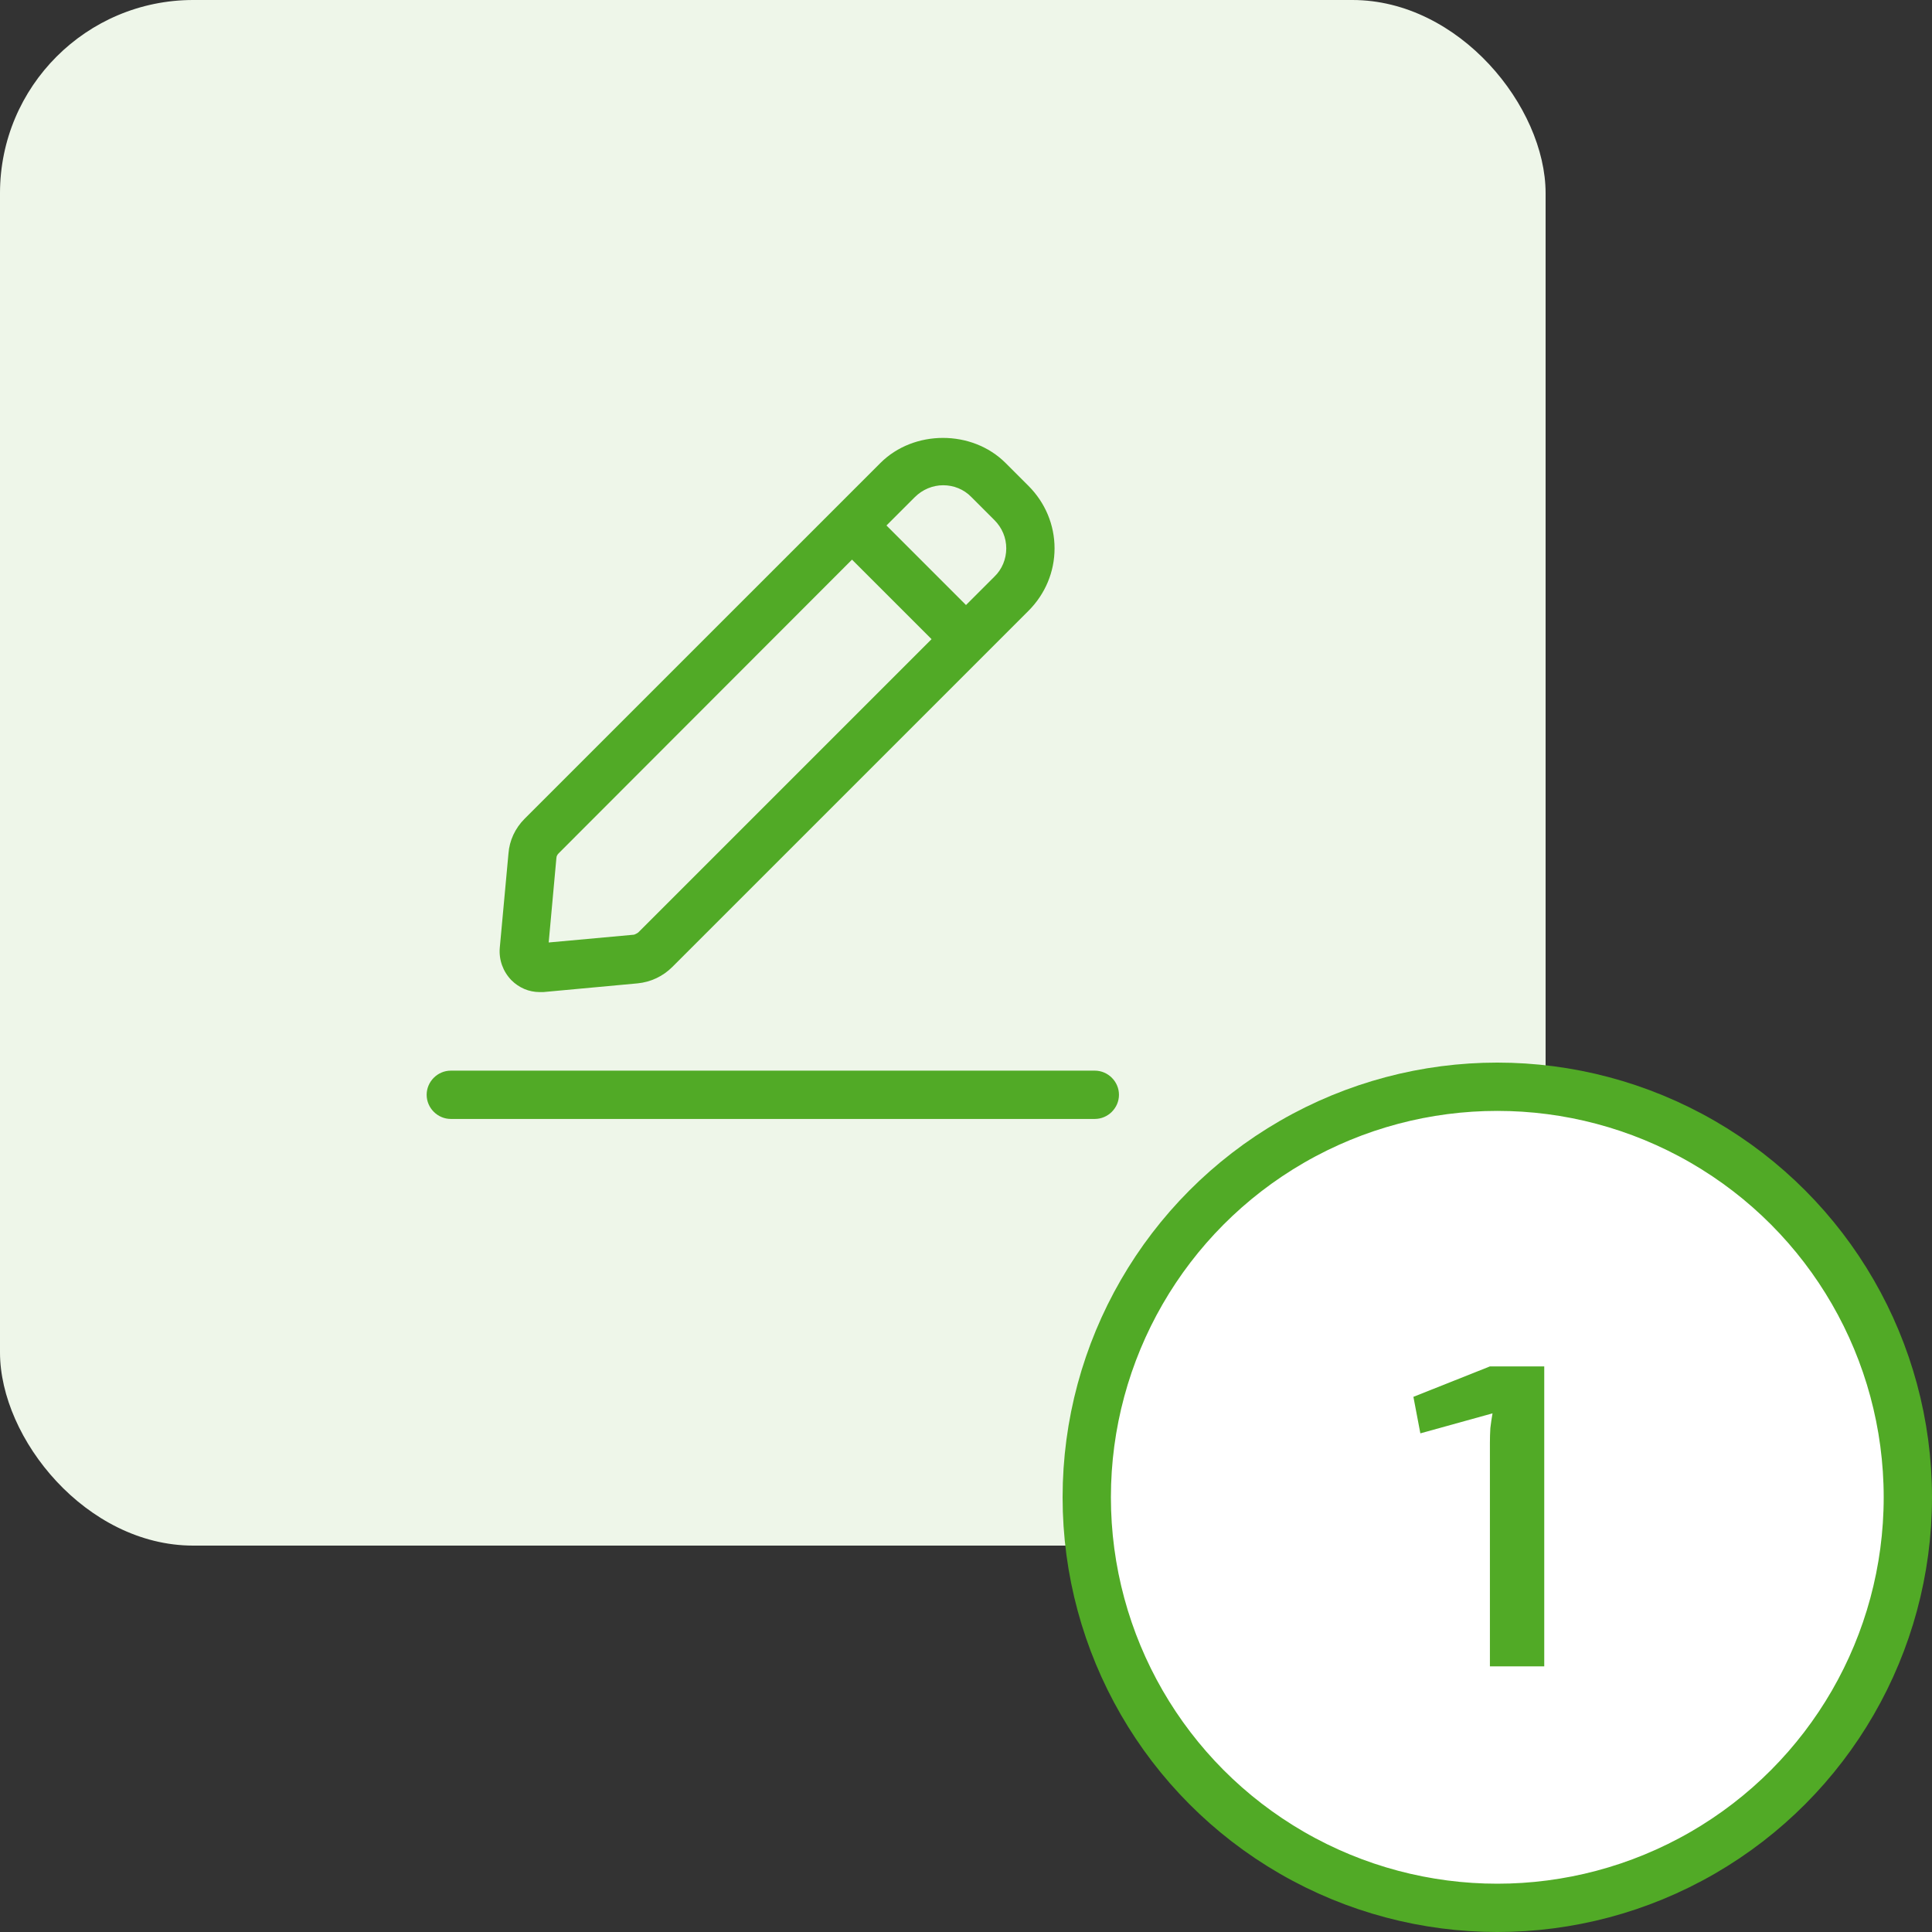 <svg width="80" height="80" viewBox="0 0 80 80" fill="none" xmlns="http://www.w3.org/2000/svg">
<rect x="0" y="0" width="80" height="80" fill="#333333" stroke="none"/>
<rect width="64" height="64" rx="8" fill="#EEF6E9"/>
<path d="M22.347 41.08C22.347 41.08 22.454 41.08 22.494 41.08L26.4 40.719C26.947 40.666 27.454 40.426 27.84 40.039L42.587 25.293C43.28 24.599 43.667 23.68 43.667 22.706C43.667 21.733 43.28 20.813 42.587 20.119L41.64 19.173C40.254 17.786 37.84 17.786 36.454 19.173L34.574 21.053L21.72 33.906C21.334 34.293 21.094 34.8 21.054 35.346L20.694 39.253C20.654 39.746 20.827 40.226 21.174 40.586C21.494 40.906 21.907 41.08 22.347 41.08ZM39.054 20.093C39.48 20.093 39.907 20.253 40.227 20.586L41.174 21.533C41.494 21.853 41.667 22.266 41.667 22.706C41.667 23.146 41.494 23.573 41.174 23.88L40 25.053L36.707 21.759L37.88 20.586C38.2 20.266 38.627 20.093 39.054 20.093ZM23.04 35.533C23.04 35.453 23.08 35.386 23.134 35.333L35.28 23.173L38.574 26.466L26.427 38.613C26.427 38.613 26.294 38.706 26.227 38.706L22.72 39.026L23.04 35.52V35.533ZM46.334 45.333C46.334 45.88 45.88 46.333 45.334 46.333H18.667C18.12 46.333 17.667 45.88 17.667 45.333C17.667 44.786 18.12 44.333 18.667 44.333H45.334C45.88 44.333 46.334 44.786 46.334 45.333Z" fill="#51AA26"/>
<circle cx="62" cy="62" r="17" fill="white" stroke="#51AA26" stroke-width="2"/>
<path d="M63.944 56.58V69H61.694V59.748C61.694 59.544 61.7 59.34 61.712 59.136C61.736 58.932 61.766 58.728 61.802 58.524L58.814 59.352L58.526 57.84L61.694 56.58H63.944Z" fill="#51AA26"/>
</svg>
